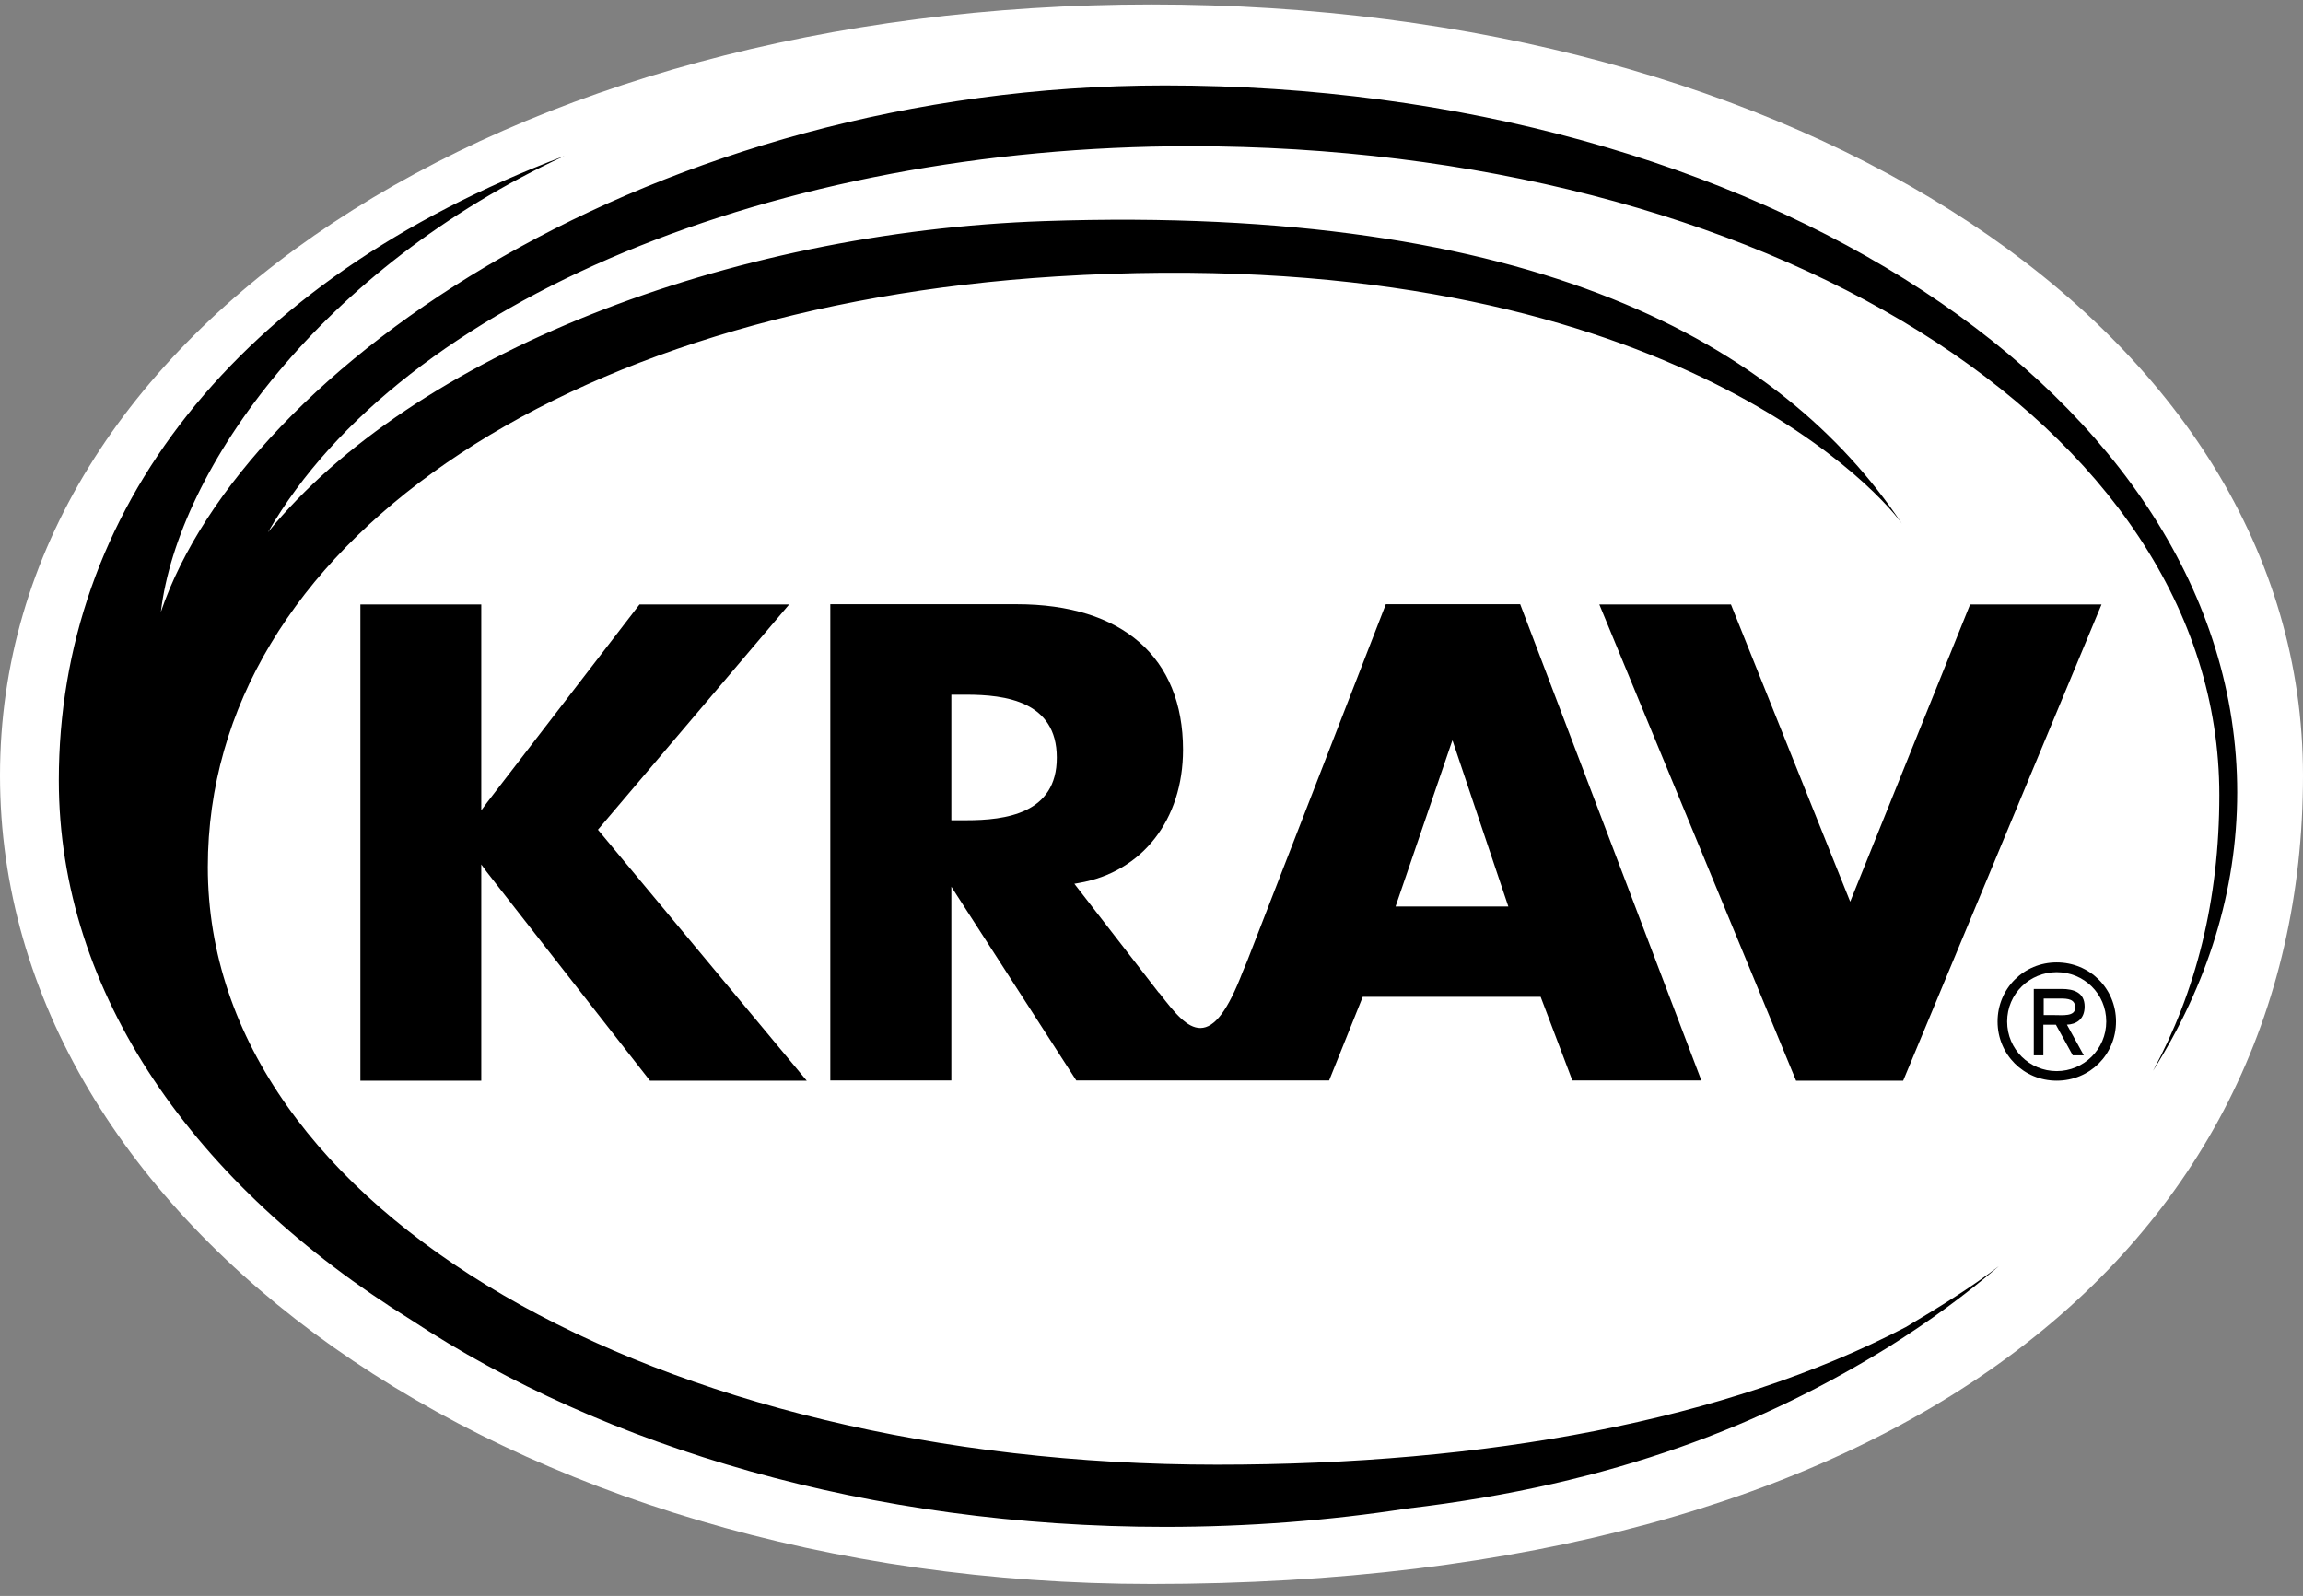 <svg width="88" height="61" viewBox="0 0 88 61" fill="none" xmlns="http://www.w3.org/2000/svg">
<rect x="0" y="0" width="88" height="61" fill="#808080" stroke="none"/>
<path d="M88 29.642C88 47.721 72.603 60.542 44 60.542C19.309 60.542 0 46.709 0 29.642C0 12.575 19.302 0.17 44 0.17C68.698 0.17 88 12.581 88 29.642Z" fill="white"/>
<path d="M13.771 23.102V41.305H18.39V33.041L18.595 33.321L24.835 41.305H30.826L22.848 31.713L30.155 23.102H24.437L18.595 30.695L18.39 30.974V23.102H13.771Z" fill="black"/>
<path d="M72.722 41.305L80.302 23.102H75.28L70.698 34.463L66.141 23.102H61.112L68.63 41.305H72.722Z" fill="black"/>
<path d="M45.205 28.657C45.205 25.124 42.889 23.094 38.848 23.094H31.727V41.297H36.352V33.89L36.563 34.219L41.126 41.297H50.787L52.072 38.1H58.87L60.081 41.297H65.011L58.088 23.094H52.954L47.658 36.728C47.608 36.846 47.552 36.982 47.49 37.131C46.919 38.621 46.416 39.286 45.87 39.292C45.361 39.292 44.901 38.739 44.305 37.963L44.274 37.938L41.052 33.779L41.226 33.748C43.647 33.332 45.205 31.332 45.205 28.657ZM55.493 28.309H55.505L57.635 34.648H53.326L55.493 28.309ZM36.923 31.351H36.352V26.552H36.923C38.407 26.552 40.381 26.8 40.381 28.955C40.388 31.103 38.413 31.351 36.923 31.351Z" fill="black"/>
<path d="M85.486 30.285C85.486 15.186 67.121 3.266 44.51 3.266C25.015 3.266 9.344 14.006 6.147 23.387C6.805 17.887 12.325 10.238 21.569 5.96C8.922 10.728 2.248 19.613 2.248 29.826C2.248 37.971 7.426 45.31 15.702 50.444C23.103 55.337 33.278 58.36 44.516 58.36C47.695 58.36 50.786 58.118 53.76 57.659C61.726 56.727 67.419 54.424 72.187 51.469C73.696 50.519 75.099 49.495 76.378 48.396C75.304 49.221 74.05 49.991 72.821 50.724C65.966 54.3 56.79 55.982 46.503 55.982C25.207 55.982 7.941 46.328 7.941 33.141C7.941 20.873 21.439 11.746 40.362 10.567C62.862 9.164 71.616 18.508 72.672 20.016C68.065 13.119 58.615 7.816 39.922 8.45C27.796 8.86 15.758 13.566 10.239 20.345C15.354 11.473 29.69 5.588 45.472 5.588C67.32 5.588 84.803 16.186 84.803 30.391C84.803 34.414 83.903 37.916 82.27 40.927C84.338 37.649 85.486 34.06 85.486 30.285Z" fill="black"/>
<path d="M78.588 41.305C79.855 41.305 80.855 40.305 80.855 39.045C80.855 37.785 79.855 36.785 78.588 36.785C77.328 36.785 76.329 37.785 76.329 39.045C76.329 40.305 77.328 41.305 78.588 41.305ZM78.588 37.158C79.625 37.158 80.482 37.977 80.482 39.045C80.482 40.107 79.619 40.939 78.588 40.939C77.558 40.939 76.695 40.113 76.695 39.045C76.695 37.977 77.558 37.158 78.588 37.158Z" fill="black"/>
<path d="M78.085 39.165H78.557L79.203 40.338H79.625L78.979 39.165C79.321 39.152 79.656 38.972 79.656 38.469C79.656 37.935 79.24 37.799 78.781 37.799H77.713V40.338H78.079V39.165H78.085ZM78.085 38.165H78.719C79.023 38.165 79.296 38.19 79.296 38.513C79.296 38.861 78.824 38.798 78.483 38.798H78.092V38.165H78.085Z" fill="black"/>
</svg>

